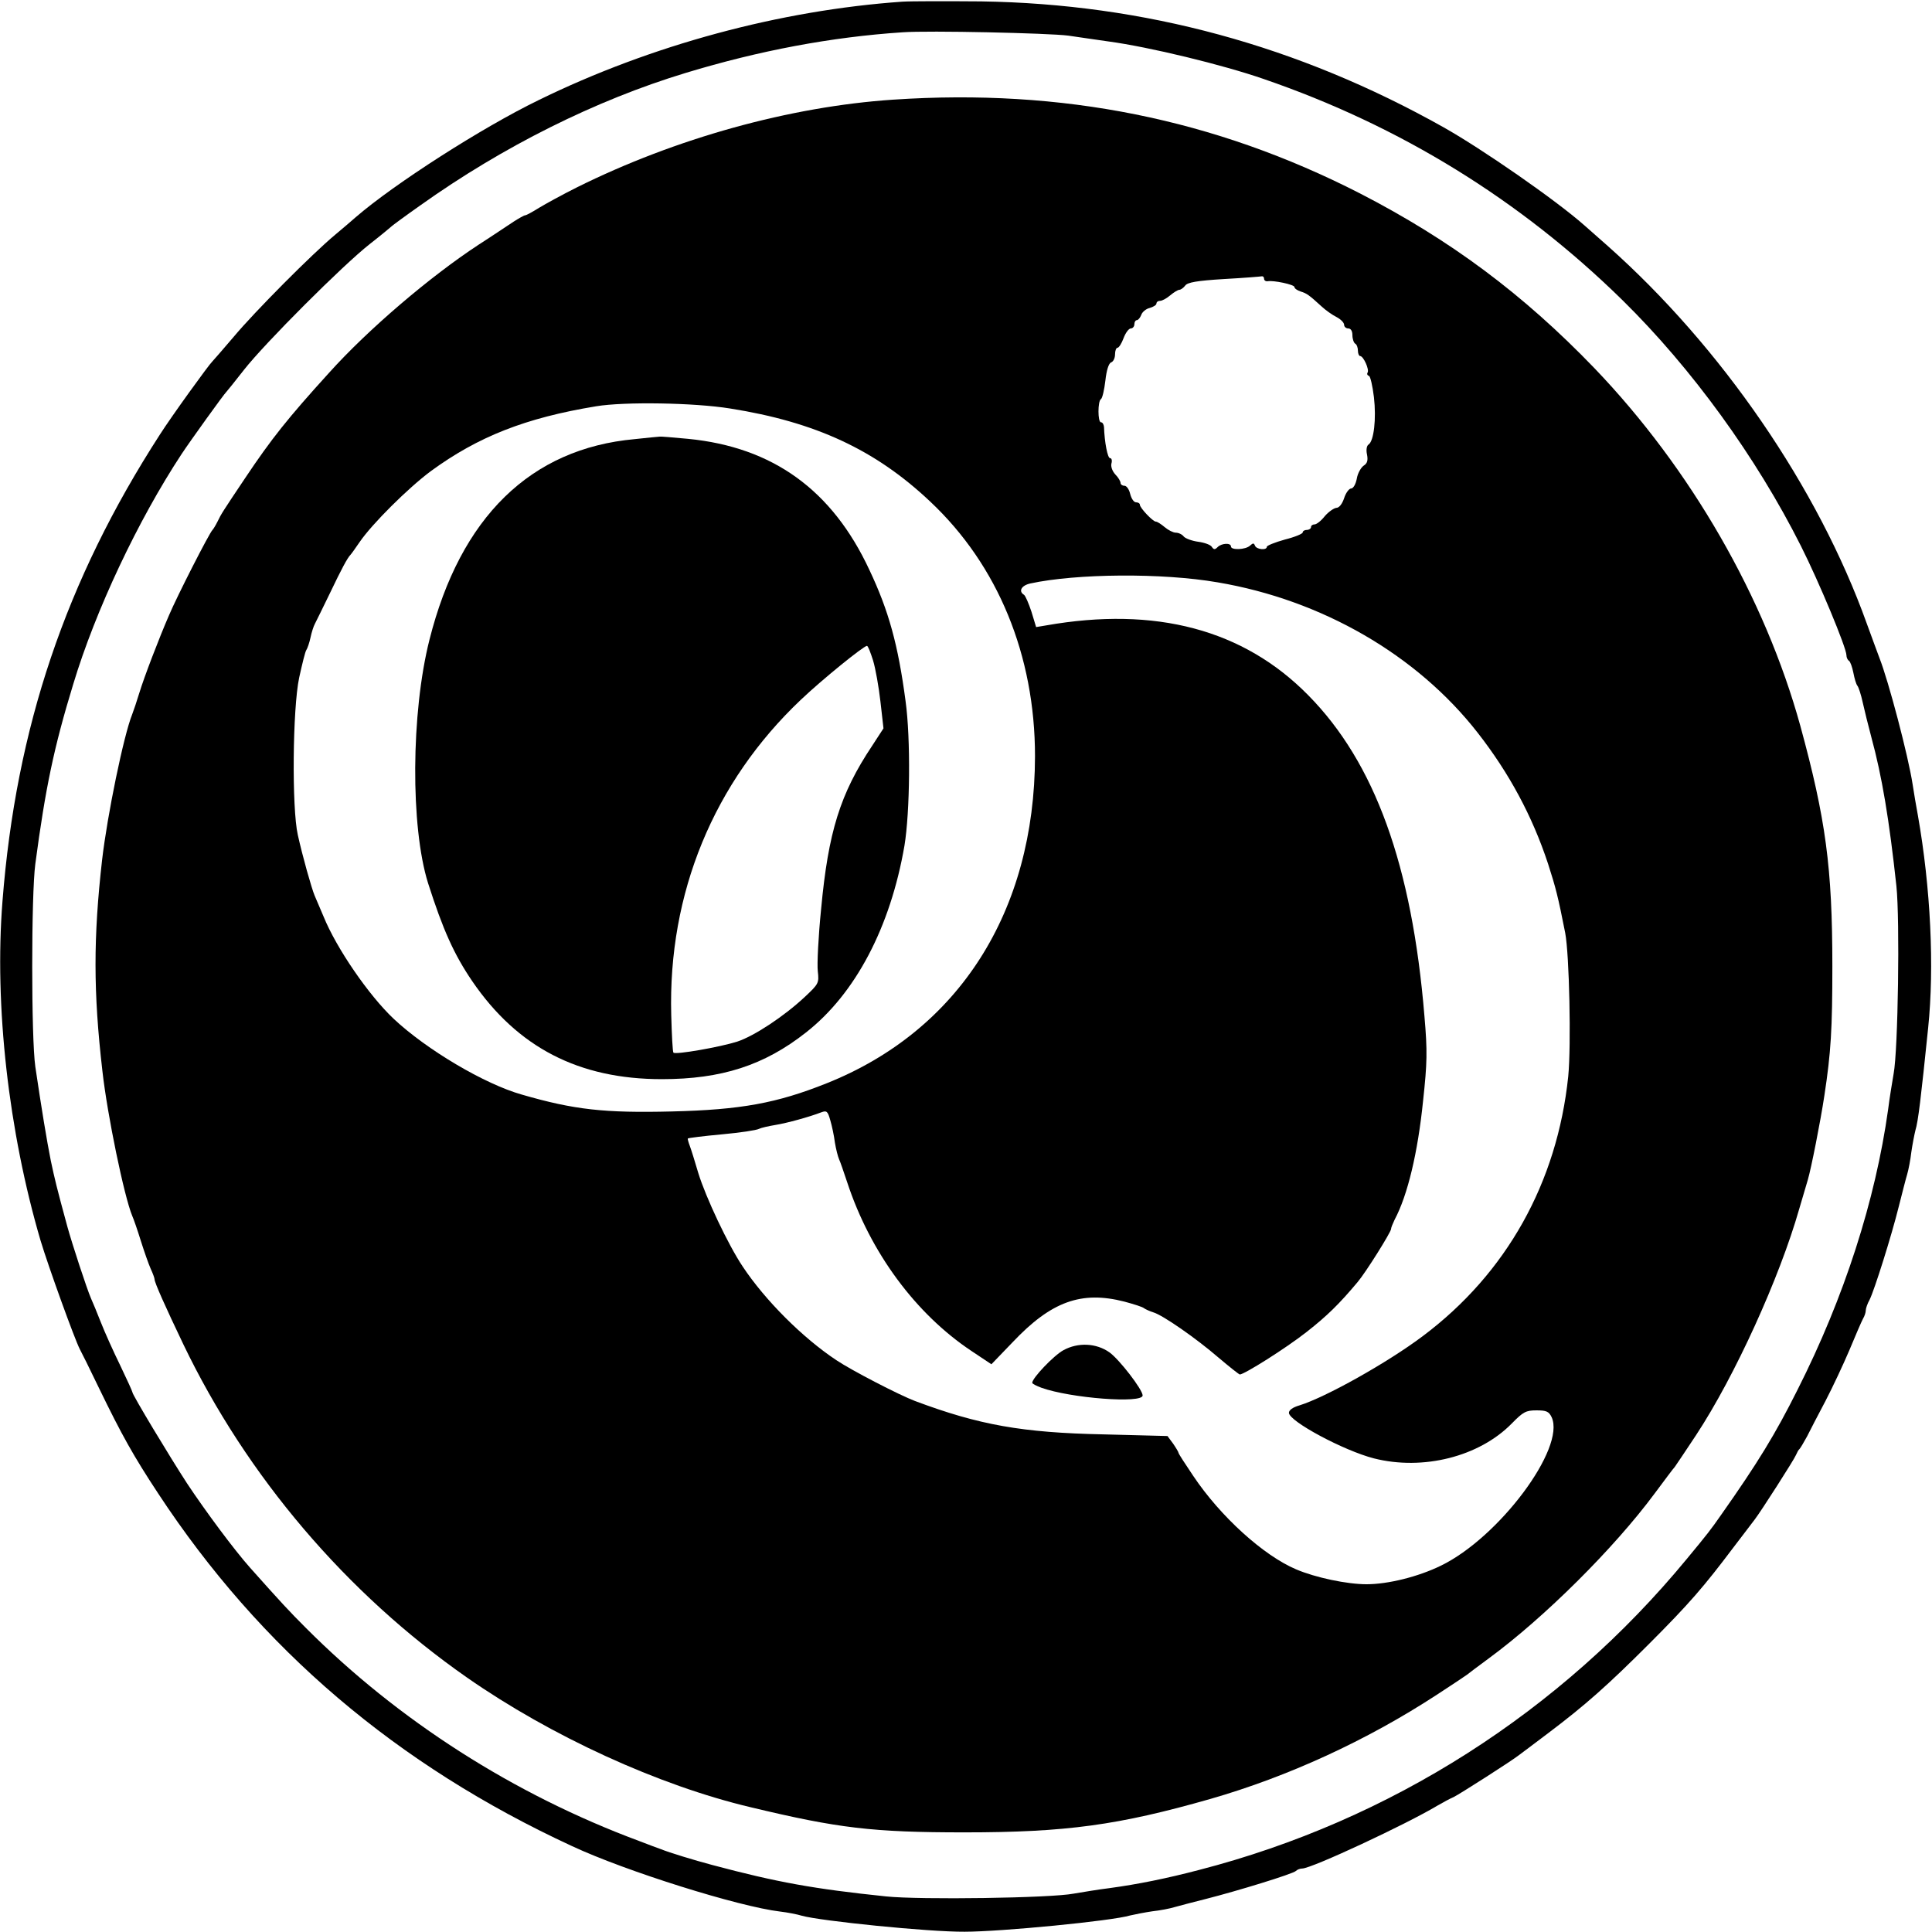 <?xml version="1.0" standalone="no"?>
<!DOCTYPE svg PUBLIC "-//W3C//DTD SVG 20010904//EN"
 "http://www.w3.org/TR/2001/REC-SVG-20010904/DTD/svg10.dtd">
<svg version="1.0" xmlns="http://www.w3.org/2000/svg"
 width="700pt" height="700pt" viewBox="0 0 700 700"
 preserveAspectRatio="xMidYMid meet">
<g transform="translate(0,700) scale(0.1,-0.1)"
fill="#000000" stroke="none">
<path d="M3270 6994 c-443 -31 -911 -157 -1319 -357 -204 -99 -522 -303 -661
-423 -14 -12 -47 -41 -75 -64 -83 -69 -292 -279 -368 -370 -40 -47 -75 -87
-78 -90 -12 -11 -148 -199 -190 -265 -341 -528 -521 -1062 -570 -1690 -30
-378 22 -835 138 -1230 29 -96 123 -356 142 -393 5 -9 37 -73 70 -142 82 -169
125 -246 214 -381 370 -563 864 -984 1500 -1278 195 -91 603 -219 754 -237 26
-3 62 -10 78 -15 67 -19 460 -59 590 -58 131 0 534 39 600 59 17 4 53 11 80
15 28 3 64 10 80 15 17 5 68 18 115 30 114 29 313 90 325 101 5 5 15 9 23 9
34 0 377 160 492 229 19 11 45 25 57 30 19 9 212 132 238 153 6 4 53 40 105
79 134 101 216 174 365 323 146 146 199 208 303 346 40 52 76 100 80 105 21
27 144 219 149 233 4 9 9 19 13 22 3 3 15 23 27 45 11 22 41 80 67 129 26 50
65 133 87 185 22 53 44 104 49 113 6 10 10 23 10 30 0 7 6 25 14 39 17 34 79
230 106 339 12 47 25 99 30 115 5 17 12 53 15 80 4 28 11 64 15 80 10 32 20
117 46 370 23 222 9 509 -37 770 -6 33 -15 84 -19 112 -16 105 -88 377 -120
458 -4 11 -25 67 -46 125 -177 494 -527 1003 -939 1369 -33 29 -71 63 -85 75
-103 91 -368 275 -510 355 -527 296 -1084 447 -1675 456 -126 1 -255 1 -285
-1z m600 -123 c36 -5 101 -15 145 -21 149 -20 416 -85 563 -136 495 -170 930
-438 1301 -802 251 -247 484 -568 646 -890 66 -131 165 -369 165 -396 0 -8 4
-17 9 -20 5 -3 12 -23 16 -43 4 -21 10 -42 15 -48 4 -5 13 -32 19 -60 6 -27
20 -84 31 -125 39 -143 65 -300 91 -540 13 -123 6 -596 -10 -680 -5 -30 -15
-89 -20 -130 -46 -329 -159 -681 -328 -1015 -80 -160 -144 -265 -278 -455 -37
-53 -47 -66 -124 -159 -456 -553 -1073 -947 -1766 -1126 -118 -31 -222 -52
-325 -66 -41 -5 -100 -15 -130 -20 -82 -16 -557 -23 -680 -10 -260 27 -394 51
-630 114 -64 17 -156 45 -185 57 -11 4 -47 17 -80 30 -452 168 -871 435 -1207
772 -59 59 -88 90 -202 218 -57 64 -161 204 -228 305 -65 100 -198 321 -198
330 0 3 -20 47 -44 97 -25 51 -57 122 -71 158 -14 36 -30 74 -35 85 -15 34
-69 199 -86 261 -39 143 -46 173 -60 239 -14 70 -34 191 -56 340 -15 103 -15
623 0 735 37 278 68 424 137 650 81 269 235 595 393 835 31 47 154 218 162
225 3 3 32 39 64 80 76 97 359 380 456 456 41 32 77 62 80 65 3 3 49 37 103
75 299 213 635 381 962 480 267 81 528 130 785 147 94 7 531 -3 600 -12z"/>
<path d="M3237 6639 c-375 -25 -789 -140 -1147 -318 -52 -26 -114 -60 -137
-74 -24 -15 -46 -27 -50 -27 -4 0 -23 -11 -42 -23 -20 -13 -76 -51 -126 -83
-177 -116 -402 -308 -543 -465 -149 -164 -208 -238 -303 -380 -83 -124 -87
-130 -101 -159 -7 -14 -15 -27 -18 -30 -11 -10 -128 -239 -158 -310 -36 -83
-90 -224 -107 -280 -9 -30 -21 -65 -26 -78 -31 -77 -90 -364 -109 -527 -32
-283 -32 -479 1 -765 18 -161 79 -455 108 -525 5 -11 19 -51 31 -90 12 -38 28
-84 36 -102 8 -17 14 -34 14 -38 0 -12 39 -99 104 -235 230 -479 591 -903
1028 -1208 304 -212 694 -391 1028 -470 317 -76 441 -91 775 -91 368 0 557 26
890 121 282 81 567 212 820 377 55 36 105 69 110 73 6 5 42 32 80 60 200 147
453 398 601 598 35 47 67 90 72 95 4 6 39 57 77 115 141 214 303 571 374 820
12 41 26 89 31 105 12 40 46 212 60 305 24 157 29 242 29 470 0 357 -24 533
-116 870 -128 464 -397 932 -746 1296 -258 268 -521 464 -849 633 -527 270
-1080 381 -1691 340z m1343 -649 c0 -6 6 -10 13 -9 21 4 97 -12 97 -21 0 -5
10 -12 22 -16 23 -7 31 -13 76 -54 15 -14 39 -31 55 -39 15 -8 27 -20 27 -28
0 -7 7 -13 15 -13 9 0 15 -9 15 -24 0 -14 5 -28 10 -31 6 -3 10 -15 10 -26 0
-10 4 -19 8 -19 12 0 34 -49 27 -60 -3 -5 -1 -10 5 -12 5 -1 13 -36 18 -77 9
-78 0 -160 -20 -172 -6 -4 -9 -19 -5 -36 4 -21 1 -32 -12 -40 -10 -7 -22 -28
-25 -47 -4 -21 -13 -36 -21 -36 -7 0 -19 -16 -25 -35 -7 -21 -18 -35 -28 -35
-9 -1 -28 -14 -42 -30 -13 -17 -30 -30 -37 -30 -7 0 -13 -4 -13 -10 0 -5 -7
-10 -15 -10 -8 0 -15 -4 -15 -9 0 -5 -29 -17 -65 -26 -36 -10 -65 -22 -65 -26
0 -14 -38 -10 -43 4 -4 10 -7 10 -18 0 -16 -15 -69 -17 -69 -3 0 14 -34 12
-48 -2 -10 -10 -14 -10 -21 0 -4 8 -27 16 -49 19 -23 3 -47 12 -53 19 -6 8
-19 14 -29 14 -9 0 -27 9 -40 20 -13 11 -27 20 -32 20 -11 0 -58 50 -58 61 0
5 -6 9 -14 9 -8 0 -17 14 -21 30 -4 17 -13 30 -21 30 -8 0 -14 5 -14 10 0 6
-8 20 -19 31 -11 12 -17 29 -14 40 3 10 1 19 -5 19 -9 0 -20 57 -22 113 -1 9
-5 17 -11 17 -12 0 -12 77 0 84 5 3 12 33 16 67 4 37 12 63 21 66 8 3 14 16
14 29 0 13 4 24 9 24 5 0 15 16 22 35 7 19 19 35 26 35 7 0 13 7 13 15 0 8 4
15 9 15 5 0 12 9 16 19 3 10 17 22 30 25 14 4 25 11 25 16 0 6 6 10 13 10 8 0
24 9 37 20 13 11 28 20 33 20 5 0 15 7 21 15 8 12 43 18 141 24 72 4 133 9
138 10 4 0 7 -4 7 -9z m-1935 -470 c310 -49 527 -150 725 -337 246 -231 380
-558 380 -923 -1 -562 -276 -994 -755 -1185 -180 -72 -311 -96 -560 -102 -245
-6 -354 6 -544 61 -135 38 -346 163 -465 275 -90 85 -207 255 -254 371 -13 30
-27 64 -32 75 -11 26 -44 143 -61 220 -22 97 -19 457 5 570 11 50 22 95 26
100 4 6 11 26 15 45 4 19 11 41 16 50 4 8 29 58 54 110 43 90 64 129 75 140 3
3 18 24 33 46 45 66 176 196 258 257 171 125 343 193 599 235 102 17 355 13
485 -8z m1767 -630 c378 -64 722 -263 942 -545 114 -146 198 -302 255 -475 28
-87 36 -118 62 -250 15 -78 22 -408 11 -520 -40 -385 -224 -714 -527 -941
-129 -97 -353 -222 -447 -251 -24 -7 -38 -17 -38 -27 1 -31 199 -137 308 -165
178 -45 381 6 499 126 42 43 52 48 90 48 36 0 45 -4 55 -25 51 -112 -191 -436
-402 -538 -82 -40 -191 -67 -269 -67 -70 0 -185 24 -255 54 -118 50 -274 191
-373 339 -29 43 -53 80 -53 83 0 3 -9 18 -20 34 l-20 27 -232 6 c-294 6 -451
34 -683 121 -56 21 -230 111 -285 148 -122 81 -258 217 -339 339 -53 79 -134
251 -161 339 -12 41 -26 86 -31 99 -5 13 -8 25 -7 26 2 2 57 9 123 15 66 6
126 15 135 20 8 4 35 10 59 14 43 7 123 29 167 46 19 7 23 4 32 -28 6 -20 14
-57 17 -82 4 -24 11 -51 15 -60 4 -8 17 -46 30 -85 83 -252 247 -475 450 -610
l72 -48 77 80 c140 148 249 187 405 147 33 -9 66 -19 71 -24 6 -4 21 -11 34
-15 34 -10 155 -94 236 -164 39 -33 73 -60 77 -61 16 0 167 95 242 154 74 58
118 101 185 181 29 34 121 181 121 192 0 5 6 19 13 34 47 88 84 243 103 430
15 138 16 180 5 307 -45 547 -180 919 -421 1163 -234 238 -553 323 -950 253
l-36 -6 -17 56 c-10 30 -22 58 -27 61 -21 13 -9 34 23 41 167 36 477 39 679 4z"/>
<path d="M2300 5409 c-377 -34 -632 -282 -744 -727 -67 -265 -69 -678 -5 -882
54 -169 94 -258 160 -355 164 -240 386 -355 687 -355 216 0 371 50 522 169
179 140 306 381 357 677 20 121 23 387 4 524 -27 204 -61 327 -131 475 -135
290 -350 445 -657 475 -54 5 -100 9 -103 8 -3 0 -43 -4 -90 -9z m863 -801 c9
-29 21 -97 27 -150 l11 -97 -41 -63 c-116 -174 -159 -312 -185 -592 -10 -99
-15 -200 -12 -225 5 -43 3 -46 -47 -93 -76 -71 -184 -142 -245 -162 -63 -20
-223 -48 -231 -40 -3 3 -6 64 -8 136 -12 442 154 844 470 1143 78 74 225 193
239 195 4 0 13 -24 22 -52z"/>
<path d="M3853 2108 c-35 -19 -113 -101 -113 -118 0 -4 15 -11 33 -18 106 -38
367 -58 367 -28 0 21 -84 130 -120 156 -48 34 -114 37 -167 8z"/>
</g>
</svg>
